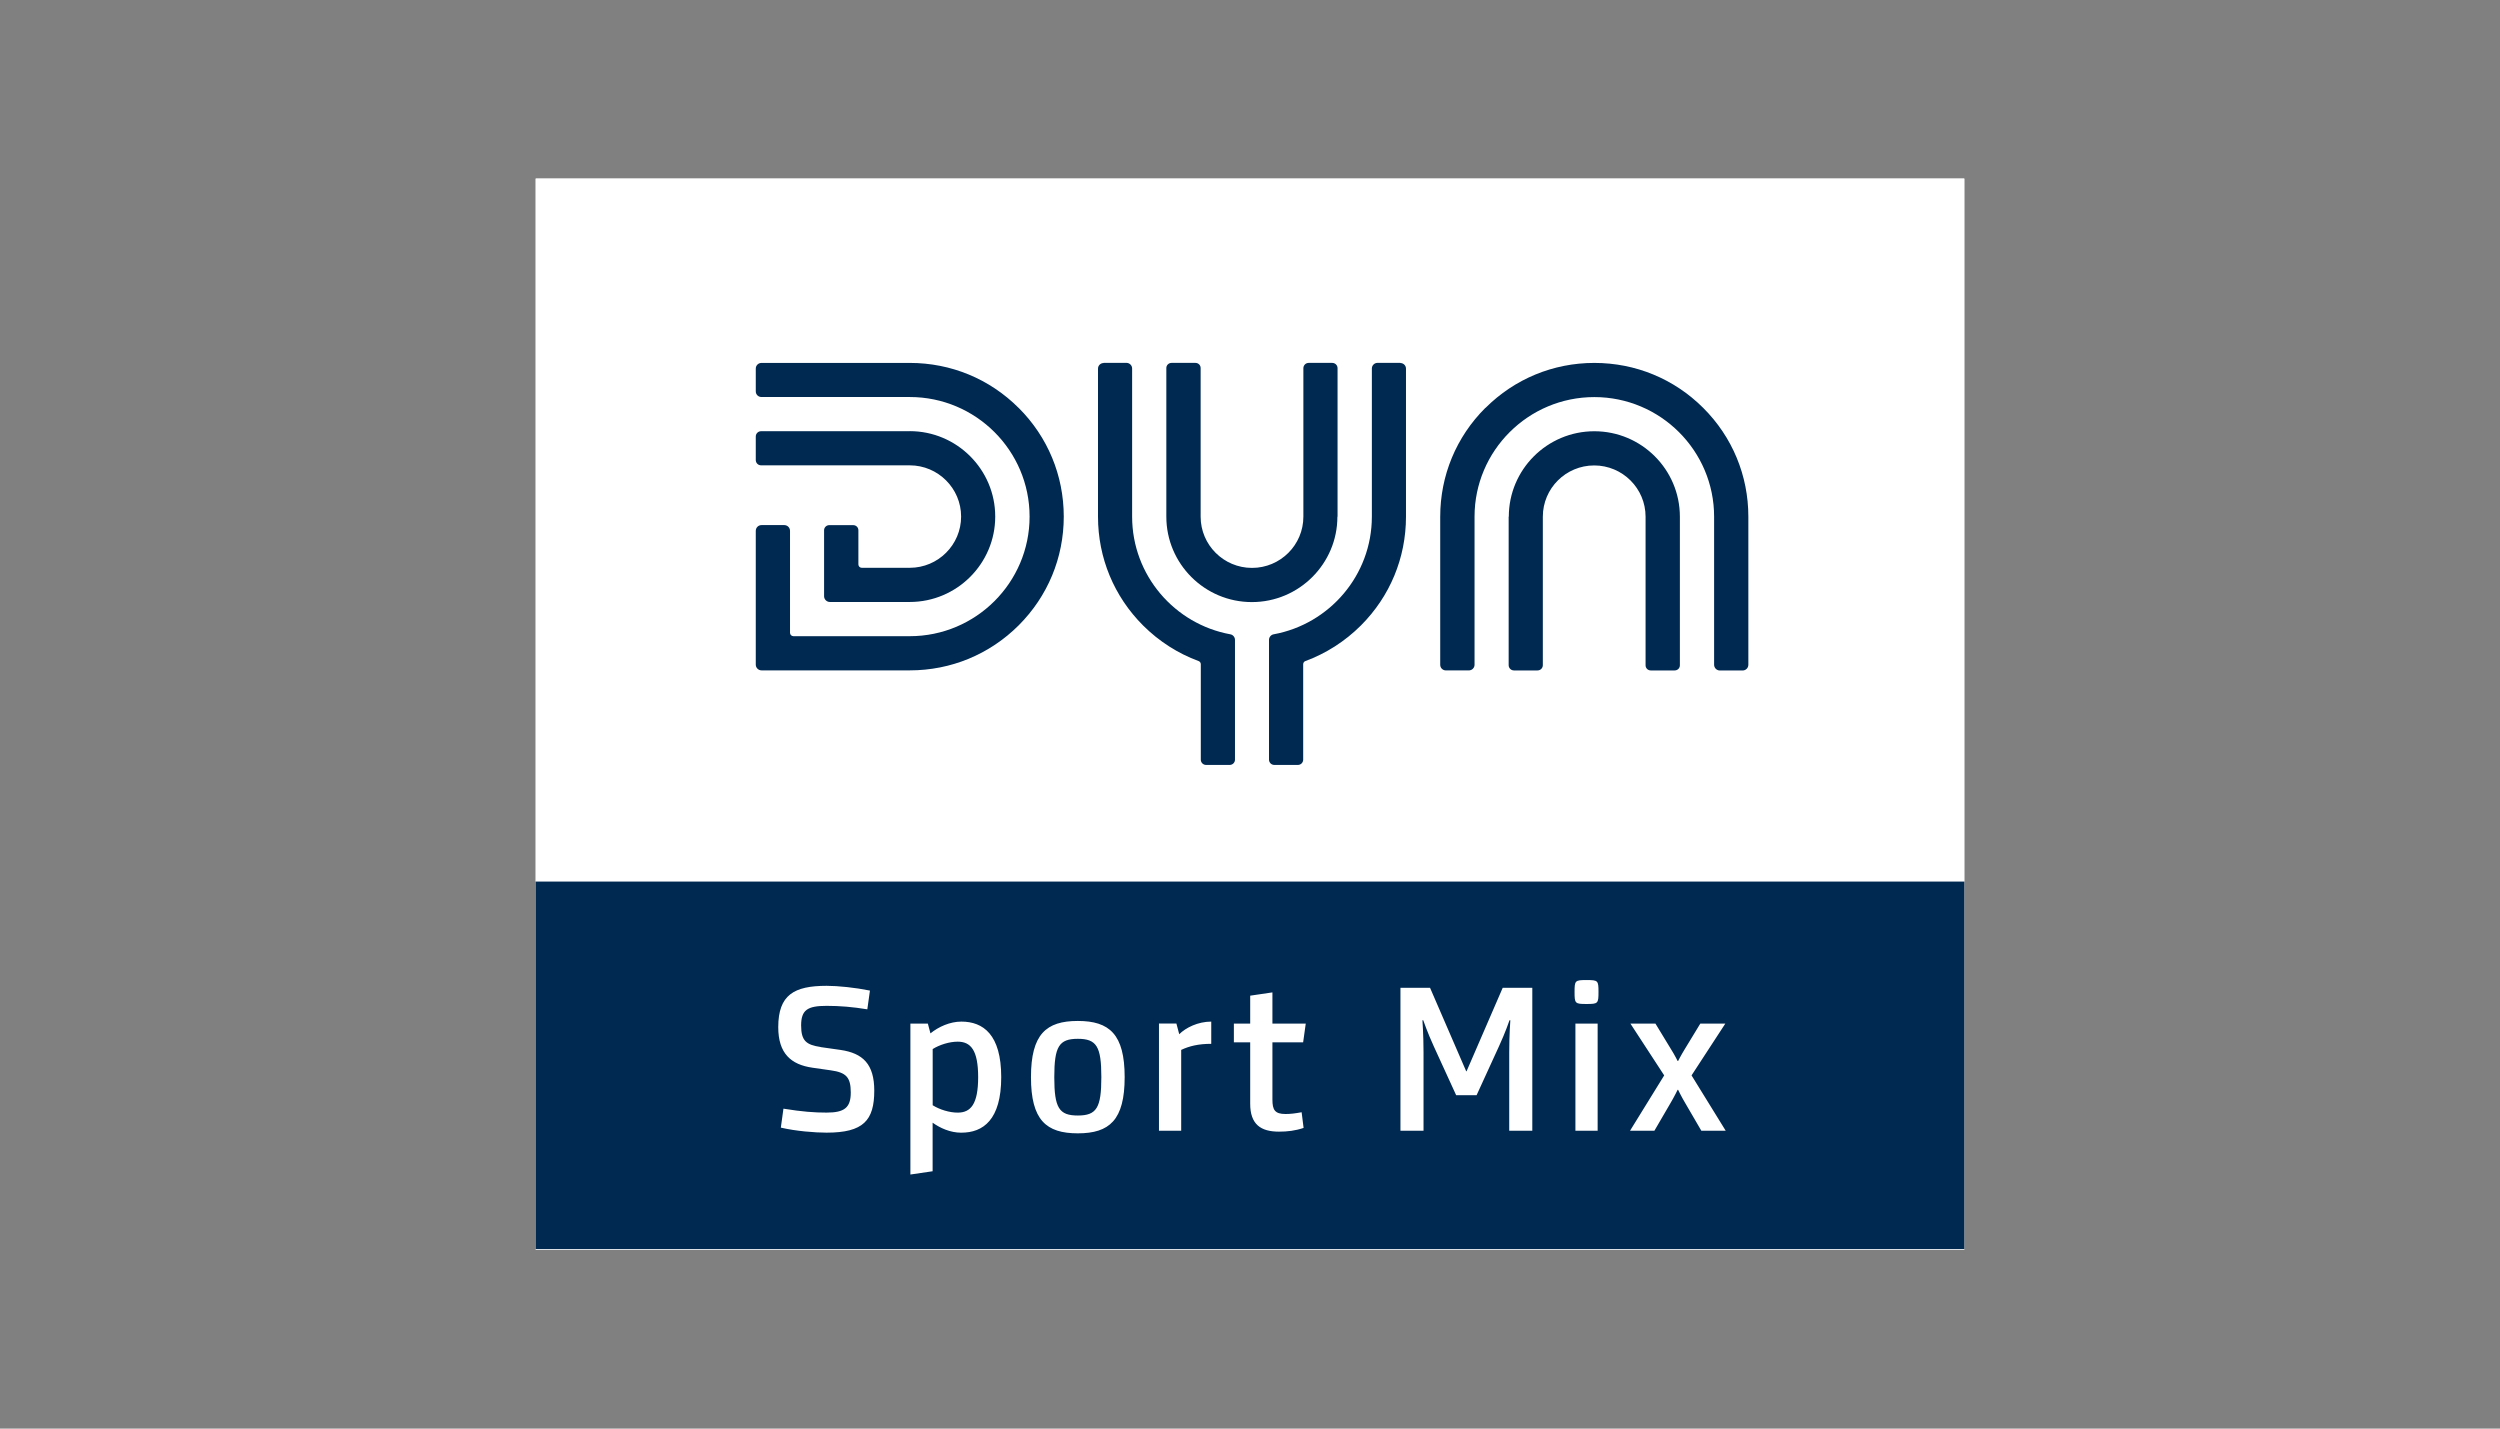 <?xml version="1.0" encoding="UTF-8"?>
<svg id="Logo" xmlns="http://www.w3.org/2000/svg" viewBox="0 0 1260 720">
  <rect x="0" y="0" width="1260" height="720" fill="#808080" stroke="none"/>
  <defs>
    <style>
      .cls-1 {
        fill-rule: evenodd;
      }

      .cls-1, .cls-2 {
        fill: #002952;
      }

      .cls-3 {
        fill: #fff;
      }
    </style>
  </defs>
  <rect class="cls-3" x="269.99" y="90" width="720.02" height="540"/>
  <rect class="cls-3" x="269.99" y="90" width="720.02" height="354.31"/>
  <rect class="cls-2" x="269.99" y="444.31" width="720.02" height="185.26"/>
  <path class="cls-1" d="M760.36,260.4v74.83c0,1.48,1.19,2.67,2.67,2.67h11.89c1.48,0,2.67-1.19,2.67-2.67v-74.83c0-14.26,11.59-25.82,25.89-25.82s25.89,11.59,25.89,25.82v74.93c0,1.42,1.15,2.57,2.6,2.57h12.09c1.42,0,2.6-1.15,2.6-2.57v-74.93c0-23.75-19.33-43.05-43.11-43.05s-43.11,19.3-43.11,43.05h-.07Z"/>
  <path class="cls-1" d="M748.6,205.6c-14.66,14.62-22.73,34.09-22.73,54.8v74.66c0,1.58,1.28,2.83,2.87,2.83h11.56c1.58,0,2.87-1.28,2.87-2.83v-74.66c0-33.23,27.07-60.27,60.37-60.27s60.37,27.04,60.37,60.27v74.63c0,1.58,1.28,2.9,2.9,2.9h11.46c1.61,0,2.9-1.28,2.9-2.9v-74.63c0-20.72-8.07-40.18-22.73-54.8-14.66-14.66-34.15-22.69-54.9-22.69s-40.21,8.07-54.87,22.69h-.07Z"/>
  <path class="cls-1" d="M674.13,260.4v-74.83c0-1.48-1.19-2.67-2.67-2.67h-11.89c-1.48,0-2.67,1.19-2.67,2.67v74.83c0,14.26-11.59,25.82-25.89,25.82s-25.89-11.59-25.89-25.82v-74.93c0-1.42-1.15-2.57-2.6-2.57h-12.09c-1.42,0-2.6,1.15-2.6,2.57v74.93c0,23.75,19.33,43.05,43.11,43.05s43.11-19.33,43.11-43.05h.07Z"/>
  <path class="cls-1" d="M705.85,182.88h-11.56c-1.58,0-2.87,1.28-2.87,2.83v74.66c0,29.54-21.37,54.18-49.5,59.32h0c-1.32.23-2.34,1.42-2.34,2.8v60.37c0,1.48,1.19,2.67,2.67,2.67h11.89c1.48,0,2.67-1.19,2.67-2.67v-48.08h0c0-.76.46-1.38,1.12-1.61h0c10.37-3.82,19.89-9.88,27.96-17.92,14.66-14.66,22.73-34.09,22.73-54.8v-74.66c0-1.58-1.28-2.83-2.87-2.83l.1-.07Z"/>
  <path class="cls-1" d="M556.16,182.88h11.56c1.58,0,2.87,1.28,2.87,2.83v74.66c0,29.54,21.37,54.18,49.5,59.32h0c1.32.23,2.34,1.42,2.34,2.8v60.37c0,1.48-1.19,2.67-2.67,2.67h-11.89c-1.48,0-2.67-1.19-2.67-2.67v-48.08h0c0-.76-.46-1.38-1.12-1.61h0c-10.37-3.82-19.89-9.88-27.96-17.92-14.66-14.66-22.73-34.09-22.73-54.8v-74.66c0-1.58,1.28-2.83,2.87-2.83l-.1-.07Z"/>
  <path class="cls-1" d="M513.41,205.6c-14.66-14.66-34.15-22.69-54.87-22.69h-74.76c-1.58,0-2.87,1.28-2.87,2.83v11.53c0,1.58,1.28,2.83,2.87,2.83h74.76c33.3,0,60.37,27.04,60.37,60.27s-27.07,60.27-60.37,60.27h-58.66c-.96,0-1.71-.79-1.71-1.71v-51.38c0-1.61-1.28-2.9-2.9-2.9h-11.46c-1.61,0-2.9,1.28-2.9,2.9v67.42c0,1.58,1.28,2.9,2.9,2.9h74.73c20.75,0,40.21-8.07,54.87-22.69,14.66-14.66,22.73-34.09,22.73-54.8s-8.07-40.18-22.73-54.8v.03Z"/>
  <path class="cls-1" d="M458.51,217.33h-74.93c-1.48,0-2.67,1.19-2.67,2.67v11.86c0,1.48,1.19,2.67,2.67,2.67h74.93c14.26,0,25.89,11.59,25.89,25.82s-11.59,25.82-25.89,25.82h-24.17c-.96,0-1.71-.76-1.71-1.71v-17.22c0-1.42-1.15-2.57-2.6-2.57h-12.09c-1.42,0-2.6,1.15-2.6,2.57v33.26c0,1.58,1.32,2.9,2.9,2.9h40.25c23.78,0,43.11-19.33,43.11-43.05s-19.33-43.05-43.11-43.05l.03.03Z"/>
  <path class="cls-3" d="M413.62,527.74l9.98,1.42c11.3,1.65,17.03,7.15,17.03,20.52,0,15.05-5.5,21.18-24.04,21.18-5.83,0-15.48-.76-23.05-2.54l1.32-9.55c9.55,1.55,15.58,1.98,21.74,1.98,8.89,0,12.19-2.4,12.19-10.11s-2.31-10.11-10.11-11.2l-9.22-1.32c-10.77-1.55-17.22-7.15-17.22-20.42,0-16.24,7.9-20.85,24.37-20.85,5.7,0,14.39.89,21.84,2.4l-1.32,9.45c-7.48-1.22-13.73-1.75-20.52-1.75-9.65,0-12.84,2.07-12.84,9.88s2.63,9.78,9.88,10.87v.03ZM484.53,570.88c-5.7,0-10.77-2.4-14.49-5.04v24.47l-11.2,1.65v-76.08h8.79l1.32,4.94c4.05-3.29,9.78-5.93,15.58-5.93,10.97,0,20.09,6.49,20.09,27.99s-9.12,27.99-20.09,27.99h0ZM482.68,525c-4.18,0-9.12,1.55-12.61,3.72v28.32c3.52,2.21,8.46,3.72,12.61,3.72,6.59,0,10.31-4.28,10.31-17.88s-3.72-17.88-10.31-17.88h0ZM543.22,514.56c15.91,0,23.61,6.69,23.61,28.32s-7.67,28.32-23.61,28.32-23.61-6.69-23.61-28.32,7.67-28.32,23.61-28.32ZM543.22,562.22c9.45,0,11.86-3.85,11.86-19.33s-2.4-19.33-11.86-19.33-11.86,3.85-11.86,19.33,2.4,19.33,11.86,19.33ZM610.47,514.89v11.2c-6.36,0-10.97,1.09-15.15,3.06v40.74h-11.2v-54.01h8.79l1.42,5.37c3.29-3.29,9.45-6.36,16.14-6.36ZM641.3,525.33v28.88c0,5.17,1.22,7.25,6.59,7.25,2.73,0,5.04-.33,8.13-.89l.99,7.9c-4.18,1.42-8.13,1.88-12.42,1.88-9.22,0-14.49-3.72-14.49-14.06v-30.96h-8.23v-9.45h8.23v-14.06l11.2-1.65v15.71h16.8l-1.32,9.45h-15.48ZM739.15,539.92l18.21-42.06h14.92v72.03h-11.63v-39.52c0-8.89.56-16.14.56-16.14h-.43s-2.07,6.16-5.37,13.27l-11.2,24.47h-10.31l-11.2-24.47c-3.29-7.15-5.37-13.27-5.37-13.27h-.43s.56,7.25.56,16.14v39.52h-11.63v-72.03h14.92l18.21,42.06h.23-.07ZM805.21,515.88v54.01h-11.2v-54.01h11.2ZM799.61,493.95c5.83,0,6.03.23,6.03,6.03s-.23,6.03-6.03,6.03-6.03-.23-6.03-6.03.23-6.03,6.03-6.03ZM869.57,515.88l-17.03,26.12,17.22,27.9h-12.28l-8-13.73c-1.98-3.29-3.72-6.92-3.72-6.92h-.23s-1.75,3.62-3.72,6.92l-8,13.73h-12.28l17.22-27.9-17.03-26.12h12.61l7.81,12.84c1.88,2.96,3.39,6.03,3.39,6.03h.23s1.55-3.06,3.39-6.03l7.81-12.84h12.61Z"/>
</svg>